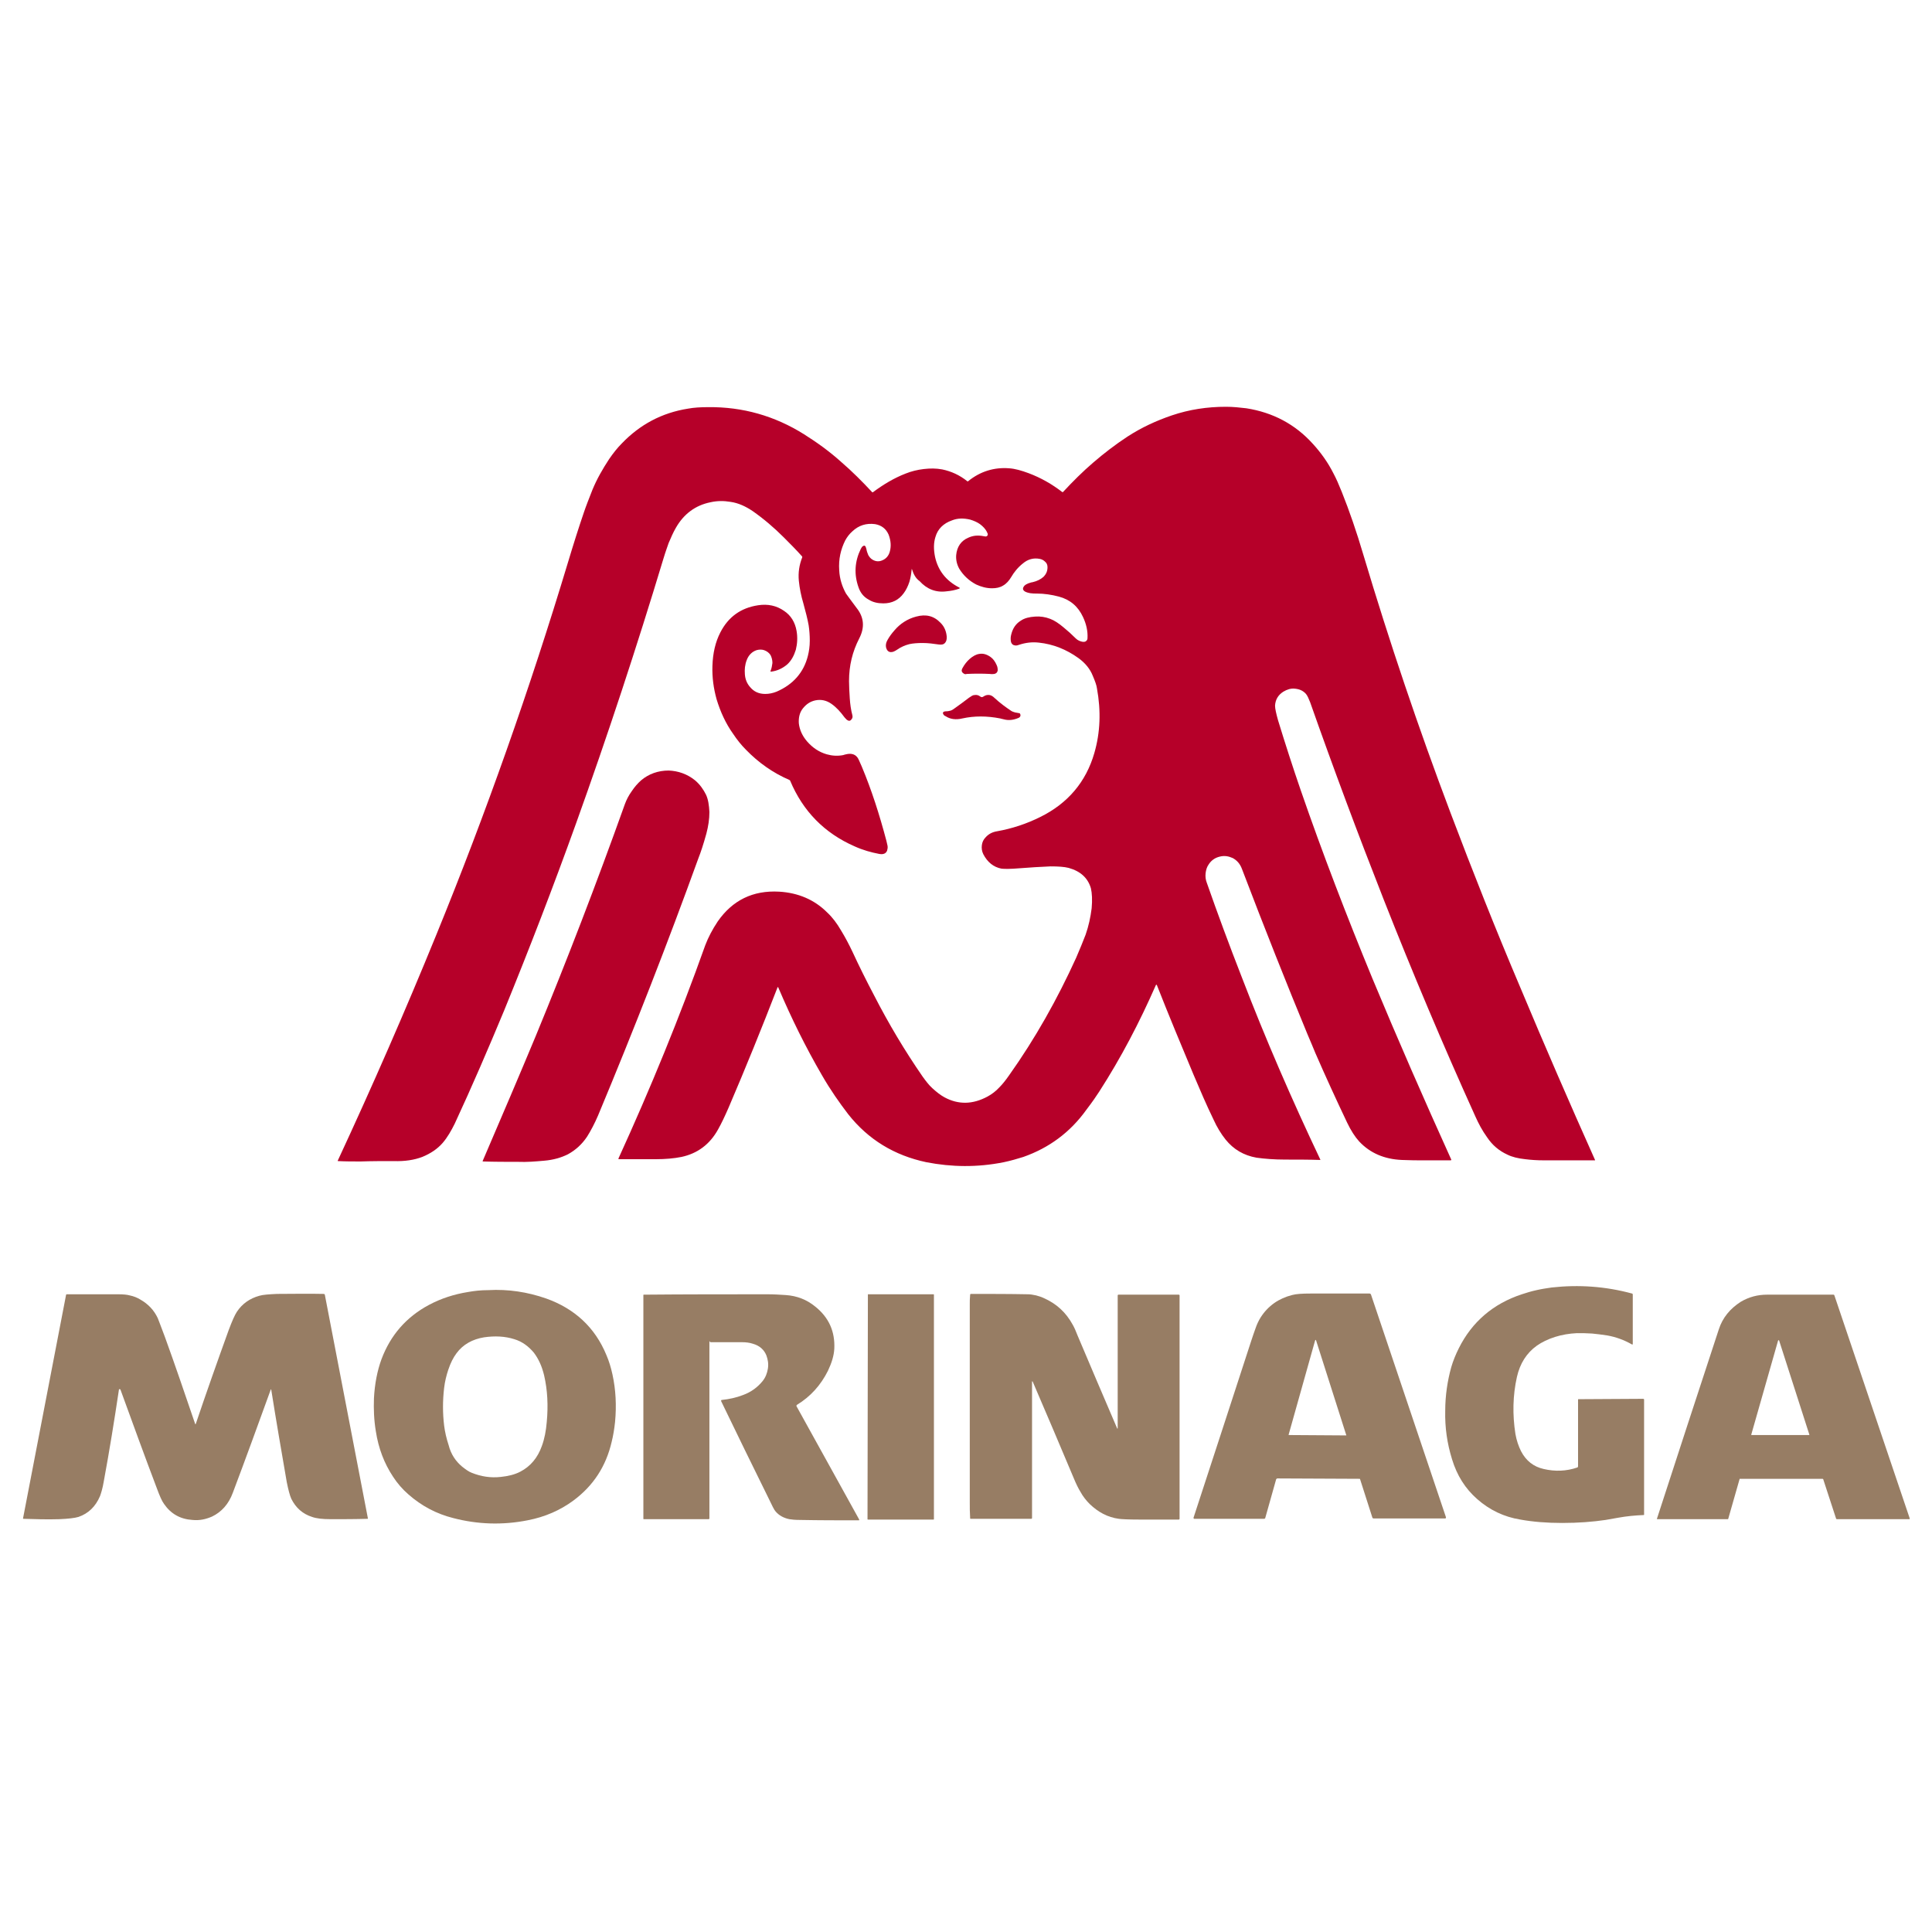 <svg xmlns="http://www.w3.org/2000/svg" x="0px" y="0px"  width="500px" height="500px" viewBox="0 0 512 512"><g id="co-morinaga-and-o.svg"><path fill="#B60029" d="M241.7,150.9c-0.1-0.2-0.1-0.2-0.1,0c-0.1,1.1-0.3,2.3-0.6,3.3c-0.4,1.2-0.9,2.2-1.5,3
		c-1.3,1.8-3.1,2.7-5.4,2.7c-1.5,0-2.8-0.3-3.9-1c-1.3-0.7-2.2-1.8-2.7-3.3c-1.2-3.4-1-6.8,0.6-10.1c0.2-0.3,0.3-0.6,0.5-0.7
		c0.5-0.4,0.8-0.2,1,0.7c0.1,0.6,0.3,1.1,0.5,1.6c0.3,0.5,0.6,0.9,1.1,1.2c0.8,0.5,1.7,0.6,2.6,0.2c1-0.4,1.7-1.2,2-2.3
		c0.4-1.4,0.3-2.9-0.3-4.5c-0.7-1.6-1.9-2.5-3.6-2.8c-2.3-0.3-4.3,0.3-6,1.9c-0.8,0.7-1.4,1.5-1.9,2.4c-1.2,2.4-1.8,5-1.6,7.9
		c0.1,2.3,0.8,4.4,1.8,6.2c0.3,0.4,1.2,1.7,2.8,3.8c2,2.5,2.2,5.2,0.7,8.1c-1.8,3.5-2.7,7.2-2.7,11.3c0,1.4,0.1,2.9,0.2,4.6
		c0.1,1.5,0.3,3,0.7,4.5c0.1,0.4,0,0.8-0.3,1.1c-0.3,0.4-0.7,0.4-1.1,0.1c-0.2-0.1-0.4-0.4-0.7-0.7c-1.1-1.5-2.2-2.7-3.5-3.6
		c-1.3-0.9-2.7-1.2-4.2-0.9c-1.4,0.3-2.4,1-3.3,2.1c-0.9,1.1-1.2,2.5-1.1,4c0.2,1.7,0.9,3.3,2.2,4.8c1.4,1.6,3.1,2.8,5.2,3.4
		c1.4,0.4,2.9,0.5,4.4,0.2c0,0,0.2-0.1,0.7-0.2c1.3-0.3,2.3-0.1,3,0.8c0.2,0.2,0.6,1.1,1.2,2.5c2.6,6.2,4.7,12.8,6.5,19.6
		c0.1,0.5,0.2,0.9,0.3,1.3c0.1,0.5,0,0.9-0.1,1.3c-0.3,0.8-1,1.1-2.1,0.9c-2.1-0.4-4.3-1-6.5-2c-8-3.5-13.7-9.3-17.1-17.4
		c0-0.1-0.1-0.1-0.2-0.2c-4.4-1.9-8.2-4.6-11.5-8c-1.3-1.3-2.4-2.7-3.4-4.2c-2-2.8-3.4-5.9-4.4-9.2c-0.8-2.9-1.2-5.8-1.1-8.8
		c0.1-3.4,0.8-6.4,2.1-8.9c2.1-4.1,5.4-6.5,10-7.2c2.6-0.4,4.9,0.1,6.9,1.5c1.8,1.2,2.9,3,3.3,5.3c0.3,1.7,0.2,3.4-0.2,5
		c-0.5,1.6-1.2,2.9-2.3,3.9c-1.2,1-2.6,1.7-4.3,1.9c-0.1,0-0.1,0-0.1-0.1c0,0,0,0,0-0.1c0.3-0.7,0.4-1.4,0.5-2.1
		c0-0.8-0.2-1.5-0.5-2.1c-0.4-0.6-0.9-1-1.7-1.3c-0.6-0.2-1.3-0.2-2,0c-1.2,0.4-2.1,1.3-2.6,2.6c-0.5,1.3-0.6,2.5-0.5,3.8
		c0.1,1.4,0.6,2.5,1.4,3.4c1,1.2,2.3,1.8,4,1.8c1,0,2-0.2,3-0.6c4.4-1.9,7.2-5.1,8.3-9.5c0.3-1.2,0.5-2.5,0.5-4
		c0-1.4-0.1-2.8-0.3-4.1c-0.3-1.7-0.8-3.6-1.4-5.8c-0.6-2-1-4-1.2-6c-0.2-2.1,0.1-4.2,0.9-6.2c0-0.1,0-0.2,0-0.2
		c-1.6-1.8-3.3-3.5-4.9-5.1c-2.6-2.6-5.3-4.9-8.3-7c-1.8-1.2-3.7-2.1-5.8-2.4c-1.8-0.3-3.5-0.3-5.3,0.1c-4,0.8-7.1,3.1-9.2,6.8
		c-0.7,1.2-1.3,2.6-1.9,4c-0.3,0.9-0.8,2.2-1.4,4.2c-7.1,23.5-14.8,46.9-23.1,70c-6,16.7-12.4,33.3-19.1,49.7
		c-4.2,10.1-8.5,20.1-13.1,30c-0.9,1.8-1.9,3.6-3.2,5.1c-1.4,1.6-3.2,2.8-5.4,3.7c-2.1,0.8-4.6,1.2-7.6,1.1c-2.9,0-5.8,0-8.7,0.1
		c-2,0-4,0-6-0.1c-0.1,0-0.1,0-0.1-0.1c0,0,0,0,0,0c9.2-19.8,17.9-39.7,26.1-59.8c13.2-32.3,24.8-65.2,34.9-98.7
		c1.5-5,2.9-9.4,4.2-13.2c0.6-1.8,1.4-3.8,2.3-6.1c1.2-2.9,2.7-5.5,4.4-8.1c1.1-1.6,2.2-3,3.4-4.2c4.8-5,10.6-8.1,17.5-9.2
		c1.6-0.3,3.4-0.4,5.4-0.4c9.1-0.1,17.6,2.3,25.4,7.2c3.5,2.2,6.8,4.6,9.8,7.3c2.9,2.5,5.6,5.2,8.2,8c0.1,0.1,0.2,0.1,0.3,0
		c2.7-2,5.5-3.7,8.6-4.9c1.5-0.6,3.1-1,4.8-1.2c1.7-0.2,3.3-0.2,4.9,0.1c2.4,0.5,4.6,1.5,6.6,3.1c0.1,0.1,0.2,0.1,0.3,0
		c3.2-2.6,6.9-3.7,10.8-3.4c1.6,0.1,3.3,0.6,5.2,1.3c3.2,1.2,6.2,2.9,8.9,5c0.1,0,0.1,0,0.2,0c2.6-2.8,5.2-5.4,8-7.8
		c2.9-2.5,5.9-4.8,9.1-6.9c3.7-2.4,7.6-4.2,11.7-5.6c4.7-1.6,9.5-2.3,14.4-2.3c1.9,0,3.7,0.2,5.4,0.4c7,1.1,12.9,4.2,17.6,9.4
		c2.1,2.3,4,4.9,5.5,7.9c0.7,1.3,1.4,2.9,2.2,4.9c2,5,3.9,10.5,5.7,16.6c6.9,23.1,14.6,45.9,23.1,68.4c5.9,15.6,12,31,18.5,46.3
		c6.4,15.3,13,30.5,19.8,45.7c0,0,0,0.1,0,0.1c0,0,0,0,0,0c-4.6,0-9.1,0-13.6,0c-1.7,0-3.3-0.1-4.9-0.3c-1.9-0.2-3.5-0.6-4.7-1.2
		c-2.2-1-4-2.5-5.4-4.6c-1.3-1.8-2.3-3.7-3.1-5.5c-8.6-19-16.7-38.2-24.3-57.5c-6.8-17.3-13.3-34.7-19.5-52.3
		c-0.4-1-0.7-1.7-1.1-2.2c-0.8-0.9-1.8-1.3-3-1.4c-1-0.1-2,0.2-3,0.8c-1.4,0.9-2.1,2.1-2.2,3.7c0,0.8,0.3,2.1,0.8,3.9
		c1.9,6.2,3.9,12.4,6,18.5c5.8,16.8,12.2,33.4,19,49.9c6.7,16.1,13.7,32.1,20.9,48c0,0.1,0,0.1-0.1,0.2c0,0,0,0,0,0
		c-2.9,0-5.7,0-8.4,0c-2.4,0-3.9-0.1-4.6-0.1c-4.6-0.2-8.4-1.8-11.3-4.9c-1.1-1.2-2.2-2.9-3.2-5c-2.9-6.1-5.7-12.2-8.4-18.4
		c-0.6-1.5-1.3-3.1-2.1-5c-5.5-13.3-11.3-27.9-17.4-43.9c-0.5-1.3-1.3-2.2-2.4-2.8c-1.1-0.5-2.2-0.7-3.4-0.4c-1.3,0.3-2.3,1-3,2.1
		c-0.5,0.7-0.7,1.5-0.8,2.3c-0.1,0.9,0,1.7,0.3,2.5c2.8,8,5.9,16.4,9.3,25.1c6.3,16.4,13.3,32.5,20.8,48.3c0,0,0,0.1,0,0.1
		c0,0,0,0,0,0c-3.1-0.1-6.2-0.1-9.3-0.1c-2.9,0-5.4-0.2-7.6-0.5c-3.4-0.6-6.1-2.2-8.2-4.8c-1.2-1.5-2.3-3.3-3.2-5.3
		c-1.9-3.9-3.6-7.9-5.3-11.9c-3.3-7.9-6.6-15.8-9.7-23.7c-0.1-0.2-0.2-0.2-0.3,0c-4.3,9.8-9.2,19.2-15,28.2
		c-0.7,1.1-1.8,2.7-3.4,4.8c-4.3,6-9.9,10.1-16.7,12.5c-1.6,0.5-3.3,1-5.2,1.4c-7,1.4-13.8,1.3-20.5,0c-8.5-1.8-15.4-6-20.7-12.7
		c-2.3-3-4.7-6.4-7-10.4c-4.3-7.4-8.1-15.1-11.5-23.1c-0.1-0.3-0.2-0.3-0.3,0c-4.1,10.6-8.4,21.2-12.9,31.7c-1,2.3-1.9,4.2-2.8,5.8
		c-2.2,4-5.5,6.4-9.7,7.3c-2,0.4-4.3,0.6-6.8,0.6c-2.1,0-3.2,0-3.2,0c-2.2,0-4.3,0-6.6,0c-0.1,0-0.1-0.1-0.1-0.1c0,0,0,0,0-0.1
		c8.5-18.6,16.2-37.4,23-56.5c0.8-2.1,1.9-4.2,3.3-6.3c3.9-5.6,9.3-8.3,16.3-7.9c5,0.3,9.3,2.1,12.7,5.5c1.4,1.3,2.6,2.9,3.7,4.8
		c1.1,1.8,2.1,3.7,3,5.6c1.8,3.9,3.7,7.7,5.7,11.5c3.9,7.6,8.2,14.8,12.9,21.6c0.8,1.1,1.6,2.2,2.6,3.1c1.1,1,2.1,1.8,3.2,2.4
		c3.7,2,7.5,1.9,11.4-0.2c1.1-0.6,2.2-1.4,3.2-2.5c0.7-0.7,1.6-1.8,2.5-3.1c6.9-9.7,12.8-20.2,17.8-31.2c1-2.3,1.8-4.3,2.5-6.1
		c0.8-2.3,1.3-4.6,1.6-7c0.2-2.2,0.1-4-0.2-5.3c-0.8-2.7-2.7-4.5-5.9-5.4c-1.2-0.3-2.8-0.4-4.8-0.4c-2.7,0.1-5.5,0.3-8.2,0.5
		c-2.4,0.2-4,0.2-4.8,0.1c-2.1-0.4-3.7-1.7-4.8-3.8c-0.4-0.8-0.5-1.6-0.4-2.4c0.1-0.8,0.4-1.5,1-2.1c0.8-0.9,1.8-1.4,3-1.6
		c4-0.7,7.9-2,11.5-3.8c7.3-3.6,12.1-9.3,14.3-16.9c1.6-5.5,1.8-11.2,0.7-17.2c-0.1-0.8-0.5-1.9-1.1-3.3c-0.7-1.8-2-3.4-3.8-4.7
		c-3.2-2.3-6.7-3.7-10.5-4.1c-1.8-0.2-3.5,0-5.3,0.6c-0.5,0.2-0.9,0.2-1.2,0.1c-0.5-0.1-0.8-0.5-0.9-1c-0.1-0.6-0.1-1.2,0.1-1.9
		c0.4-1.6,1.2-2.8,2.5-3.6c1-0.7,2.3-1,3.8-1.1c1.4-0.1,2.7,0.1,4,0.6c1.1,0.4,2.3,1.2,3.6,2.3c1.1,0.9,2.1,1.8,3.2,2.9
		c0.5,0.5,1.2,0.8,1.9,0.9c0.3,0,0.6,0,0.8-0.2c0.3-0.2,0.4-0.5,0.4-0.8c0.1-1.8-0.3-3.7-1.2-5.6c-1.3-2.8-3.4-4.6-6.4-5.4
		c-1.9-0.5-3.9-0.8-5.8-0.8c-0.6,0-1.2,0-1.8-0.1c-0.5-0.1-0.9-0.2-1.3-0.4c-0.7-0.4-0.8-0.9-0.2-1.6c0.2-0.2,0.5-0.4,1-0.6
		c0.4-0.1,0.8-0.3,1.1-0.3c1.3-0.3,2.2-0.8,2.9-1.4c0.8-0.8,1.1-1.6,1.1-2.6c0-0.6-0.2-1.1-0.7-1.5c-0.3-0.3-0.8-0.6-1.4-0.7
		c-1.6-0.3-3.1,0.1-4.4,1.2c-1.4,1.1-2.4,2.4-3.1,3.6c-0.6,1-1.3,1.8-2.2,2.3c-0.8,0.5-1.8,0.7-2.9,0.7c-1.5,0-2.9-0.4-4.2-1
		c-1.9-1-3.4-2.4-4.5-4.2c-0.6-1.1-0.9-2.3-0.8-3.6c0.2-2.2,1.3-3.8,3.2-4.6c1.3-0.6,2.6-0.7,4.1-0.4c0.4,0.1,0.6,0.1,0.8,0
		c0.3-0.2,0.4-0.5,0.1-1c-0.4-0.9-1.1-1.6-1.9-2.2c-0.7-0.5-1.6-0.9-2.6-1.2c-1.7-0.4-3.3-0.4-4.8,0.2c-2.3,0.8-3.8,2.3-4.4,4.4
		c-0.5,1.6-0.5,3.3-0.1,5.3c0.8,3.6,2.9,6.3,6.4,8.1c0.2,0.1,0.2,0.2,0,0.3c-1.1,0.4-2.2,0.6-3.3,0.7c-2.9,0.4-5.3-0.6-7.2-2.7
		C242.7,153.3,242.1,152.2,241.7,150.9z"/>
	<path fill="#B60029" d="M237,167.1c1.5-1.8,3.5-3.1,5.8-3.7c2.6-0.7,4.7-0.2,6.5,1.7c1,1,1.5,2.3,1.6,3.7
		c0,0.7-0.1,1.1-0.4,1.5c-0.4,0.5-0.9,0.6-1.7,0.5c-1.4-0.2-2.8-0.4-4.3-0.4c-1.4,0-2.6,0.1-3.5,0.3c-1.2,0.3-2.3,0.8-3.3,1.5
		c-0.6,0.4-1.1,0.6-1.4,0.6c-0.8,0.1-1.3-0.4-1.5-1.3c-0.1-0.6,0-1.2,0.4-1.9C235.7,168.7,236.3,167.9,237,167.1z"/>
	<path fill="#B60029" d="M255.4,178.5c-0.6-0.4-0.7-0.8-0.3-1.5c0.5-0.9,1.1-1.7,1.9-2.4c0.8-0.7,1.7-1.2,2.5-1.3
		c1-0.2,2,0.1,3,0.8c0.7,0.5,1.2,1.2,1.6,2.1c0.3,0.6,0.3,1.1,0.3,1.5c-0.1,0.5-0.4,0.8-0.9,0.9c-0.2,0-0.6,0.1-1.2,0
		c-2-0.1-4-0.1-6.1,0C255.9,178.7,255.7,178.7,255.4,178.5z"/>
	<path fill="#B60029" d="M250,189.3c-0.3-0.5,0-0.8,0.8-0.8c0.4,0,0.8-0.1,1.2-0.2c0.3-0.1,0.6-0.3,1-0.6
		c1.3-0.9,2.6-1.9,3.8-2.8c0.6-0.4,1-0.7,1.4-0.7c0.6-0.1,1.1,0,1.6,0.4c0.3,0.2,0.5,0.2,0.8,0c0.6-0.4,1.1-0.5,1.7-0.4
		c0.4,0.1,0.8,0.3,1.3,0.8c1.4,1.3,2.9,2.4,4.4,3.4c0.3,0.2,0.7,0.3,1,0.4c0.4,0.1,0.7,0.1,1.1,0.2c0.1,0,0.2,0.1,0.2,0.1
		c0.3,0.5,0.1,1-0.5,1.2c-1.2,0.5-2.5,0.7-3.9,0.3c-0.5-0.1-0.8-0.2-0.8-0.2c-3.6-0.7-6.9-0.7-10.1,0c-1.7,0.4-3.2,0.2-4.4-0.6
		C250.3,189.7,250.1,189.5,250,189.3z"/>
	<path fill="#B60029" d="M184.2,206.8c1.3,1.1,2.2,2.4,2.9,3.8c0.6,1.3,0.8,2.8,0.9,4.6c0,1.9-0.3,3.8-0.8,5.7
		c-0.8,2.9-1.5,5-2.1,6.5c-8.1,22.4-17,45.2-26.6,68.2c-0.9,2.1-1.9,4-2.9,5.6c-1.4,2.1-3.1,3.6-5.1,4.7c-1.8,0.9-3.9,1.5-6.3,1.7
		c-2.3,0.2-4.6,0.4-6.9,0.3c-3.1,0-6.2,0-9.3-0.1c0,0-0.1,0-0.1-0.1c0,0,0,0,0,0c5.2-12.1,9.9-23.1,14.1-33.2
		c8.2-19.9,16.1-40.4,23.6-61.4c0.4-1.1,1-2.3,1.8-3.4c0.8-1.2,1.6-2.1,2.5-2.9c2-1.7,4.5-2.6,7.3-2.6
		C179.7,204.3,182.1,205.1,184.2,206.8z"/>
	<path fill="#977D64" d="M391.5,397.3c-3.2-2.8-5.4-6.3-6.7-10.6c-1.3-4.2-1.9-8.4-1.8-12.8c0-4.1,0.6-8,1.6-11.6
		c0.5-1.7,1.2-3.4,2-5c3.5-7,9.1-11.8,16.7-14.3c1.2-0.4,2.5-0.8,3.9-1.1c1.3-0.3,2.6-0.5,4-0.7c7.2-0.8,14.3-0.3,21.3,1.6
		c0.1,0,0.2,0.1,0.2,0.3v13.1c0,0.1-0.1,0.1-0.1,0.1c0,0,0,0-0.1,0c-2.1-1.2-4.3-2-6.6-2.4c-1.4-0.2-2.8-0.4-4-0.5
		c-1.4-0.1-2.7-0.1-4-0.1c-2,0.1-3.9,0.4-5.8,1c-1.9,0.6-3.5,1.4-4.8,2.3c-2.8,2-4.5,4.8-5.3,8.3c-1.1,4.9-1.2,10-0.4,15.1
		c0.3,1.7,0.8,3.2,1.5,4.6c1.3,2.5,3.3,4.1,6,4.7c3,0.7,6,0.6,8.9-0.4c0.1,0,0.2-0.2,0.2-0.3l0-17.7c0-0.1,0.1-0.1,0.1-0.1l17.2-0.1
		c0.1,0,0.2,0.1,0.2,0.2v0v30.5c0,0.1-0.1,0.1-0.1,0.1c-2.3,0.1-4.5,0.3-6.7,0.7c-2.3,0.4-3.4,0.6-3.4,0.6
		c-3.4,0.5-7.2,0.8-11.5,0.8c-4.1,0-7.8-0.3-11.1-0.9C398.6,402,394.8,400.2,391.5,397.3z"/>
	<path fill="#977D64" d="M108.2,396c-1.5-1.3-2.9-2.9-4-4.6c-2.4-3.6-3.9-7.6-4.6-12.1c-0.5-3-0.6-5.9-0.5-8.7
		c0.2-3.9,0.9-7.4,2-10.4c2.4-6.4,6.6-11.2,12.6-14.4c3.2-1.7,6.6-2.8,10.3-3.4c1.7-0.3,3.4-0.5,5.4-0.5c5.3-0.3,10.4,0.5,15.3,2.2
		c7.6,2.7,13,7.7,16,15c0.7,1.6,1.2,3.3,1.6,5.1c0.9,4.1,1.1,8.3,0.7,12.6c-0.2,1.9-0.5,3.7-0.9,5.3c-1.5,6.5-4.9,11.7-10.2,15.6
		c-3.4,2.5-7.4,4.3-12.1,5.2c-6.6,1.3-13.2,1.1-19.7-0.6C115.7,401.2,111.7,399.1,108.2,396z M122.5,388.7c0.9,0.7,1.7,1.3,2.5,1.6
		c2.5,1,5,1.4,7.7,1.1c1.9-0.2,3.7-0.6,5.2-1.4c2.7-1.4,4.6-3.7,5.7-6.8c0.7-1.9,1.1-4,1.3-6.4c0.4-4.3,0.2-8.4-0.7-12.3
		c-0.6-2.5-1.5-4.4-2.7-6c-1.5-1.8-3.2-3-5.2-3.6c-2.5-0.8-5.2-0.9-8-0.5c-3.1,0.5-5.6,1.9-7.3,4.2c-0.9,1.2-1.6,2.6-2.2,4.4
		c-0.5,1.5-0.9,3.1-1.1,4.8c-0.4,3.4-0.4,6.7,0,10c0.2,1.6,0.6,3.4,1.2,5.2C119.5,385.4,120.8,387.3,122.5,388.7z"/>
	<path fill="#977D64" d="M31.5,368.4c-1.2,8-2.5,16.1-4,24.2c-0.3,1.8-0.7,3.1-1,3.9c-1.2,2.8-3.1,4.6-5.7,5.5
		c-1,0.3-2.7,0.5-5.1,0.6c-3.2,0.1-6.4,0-9.5-0.1c-0.1,0-0.1-0.1-0.1-0.1c0,0,0,0,0,0l11.4-59.2c0-0.1,0.1-0.2,0.2-0.2
		c4.5,0,9.1,0,13.7,0c1.3,0,2.3,0.1,3,0.3c1,0.2,2,0.6,2.8,1.1c2.1,1.2,3.6,2.8,4.6,4.9c0.1,0.3,0.8,2,1.9,5c2.8,7.7,5.4,15.4,8,23
		c0.1,0.2,0.1,0.2,0.2,0c2.8-8.3,5.7-16.5,8.7-24.8c0.9-2.4,1.6-4,2.2-4.9c1.4-2.1,3.4-3.5,5.9-4.2c1-0.3,2.6-0.4,4.7-0.5
		c4.1,0,8.2-0.1,12.4,0c0.1,0,0.3,0.1,0.3,0.3l11.4,59.2c0,0.1,0,0.1-0.1,0.1c0,0,0,0,0,0c-3.2,0.1-6.4,0.1-9.7,0.1
		c-2.3,0-3.9-0.2-5-0.6c-2.5-0.8-4.3-2.4-5.5-4.8c-0.4-0.9-0.8-2.4-1.2-4.4c-1.4-8.1-2.8-16.2-4.1-24.4c0-0.3-0.1-0.3-0.2,0
		c-3.3,9.1-6.6,18.2-10,27.2c-1.1,3-3,5.1-5.5,6.3c-1.6,0.7-3.3,1.1-5.2,0.9c-3.2-0.2-5.7-1.6-7.5-4.2c-0.6-0.8-1.2-2.2-1.9-4.1
		c-3.3-8.7-6.5-17.5-9.7-26.3C31.6,368.1,31.5,368.1,31.5,368.4z"/>
	<path fill="#977D64" d="M188,355.5l0,46.9c0,0.1-0.1,0.2-0.2,0.2l0,0h-17.2c-0.1,0-0.1-0.1-0.1-0.1l0,0l0-59.3
		c0-0.1,0.1-0.1,0.1-0.1c11-0.1,21.9-0.1,32.9-0.1c1.6,0,3.1,0.1,4.7,0.2c3,0.2,5.6,1.2,7.9,3.1c3.6,2.9,5.2,6.6,5,11.1
		c-0.1,1.9-0.7,3.8-1.7,5.9c-1.9,3.8-4.6,6.8-8.2,9c-0.1,0.1-0.2,0.2-0.1,0.4l16.6,30c0,0.1,0,0.2-0.1,0.2c0,0,0,0-0.1,0
		c-5.2,0-10.4,0-15.4-0.1c-1.4,0-2.3-0.1-2.9-0.2c-1.5-0.3-2.8-1-3.7-2.1c-0.3-0.3-0.9-1.5-1.9-3.6c-4.2-8.5-8.4-17.1-12.5-25.6
		c0-0.1,0-0.2,0.1-0.3c0,0,0,0,0.1,0c1.9-0.2,3.8-0.6,5.6-1.3c2.2-0.8,3.9-2.1,5.2-3.7c0.8-1,1.2-2.1,1.4-3.3c0.2-1.3,0-2.4-0.4-3.5
		c-0.6-1.5-1.8-2.6-3.6-3.1c-0.9-0.3-1.9-0.4-2.8-0.4c-2.8,0-5.6,0-8.5,0C188.1,355.4,188,355.4,188,355.5L188,355.5z"/>
	<path fill="#977D64" d="M230,343h17.4c0,0,0.1,0,0.1,0.1v59.5c0,0,0,0.1-0.1,0.1H230c0,0-0.1,0-0.1-0.1L230,343
		C229.9,343,229.9,343,230,343z"/>
	<path fill="#977D64" d="M273.7,366.2c-0.1-0.2-0.2-0.2-0.2,0v36.1c0,0.1-0.1,0.2-0.2,0.2h-16.1
		c-0.1,0-0.1-0.1-0.1-0.1c-0.1-1.5-0.1-2.9-0.1-4.4c0-17.4,0-34.9,0-52.3c0-0.8,0-1.6,0.1-2.6c0-0.1,0.1-0.2,0.2-0.2
		c5.2,0,10.2,0,15.2,0.1c0.5,0,1.2,0.1,2.1,0.3c0.7,0.2,1.4,0.4,2,0.7c3.4,1.5,5.9,3.8,7.7,7.1c0.4,0.7,0.8,1.6,1.3,2.9
		c3.4,8.1,6.9,16.2,10.4,24.4c0.1,0.3,0.2,0.3,0.2,0l0-35.1c0-0.1,0.1-0.2,0.2-0.2c0,0,0,0,0,0h16c0.1,0,0.2,0.1,0.2,0.2v59.2
		c0,0.1-0.1,0.2-0.2,0.2l0,0c-3.6,0-7.1,0-10.5,0c-2.9,0-4.7-0.1-5.4-0.2c-3-0.4-5.5-1.8-7.7-3.9c-0.9-0.9-1.8-2-2.5-3.3
		c-0.5-0.8-1.1-2-1.8-3.7C280.9,383,277.3,374.6,273.7,366.2z"/>
	<path fill="#977D64" d="M360.3,391.9l-21.8-0.1c-0.1,0-0.2,0.1-0.3,0.2l-2.9,10.3c0,0.1-0.2,0.2-0.3,0.2h-18.5
		c-0.1,0-0.2-0.1-0.2-0.2c0,0,0,0,0-0.1c5.1-15.6,10.2-31.2,15.3-46.9c0.4-1.3,0.8-2.3,1.1-3.2c0.4-1.2,0.9-2.2,1.4-3
		c2-3.1,4.8-5,8.3-5.9c1.1-0.3,2.7-0.4,4.9-0.4c5.1,0,10.4,0,15.7,0c0.1,0,0.2,0.1,0.3,0.2l19.9,59.1c0,0.1,0,0.3-0.2,0.3
		c0,0-0.1,0-0.1,0h-18.9c-0.1,0-0.3-0.1-0.3-0.2l-3.3-10.3C360.5,392,360.4,391.9,360.3,391.9z M356.8,380.4
		C356.8,380.4,356.8,380.4,356.8,380.4C356.8,380.3,356.8,380.3,356.8,380.4l-8-25.1c-0.1-0.3-0.2-0.3-0.3,0l-7,24.9
		c0,0.1,0,0.1,0.1,0.1c0,0,0,0,0,0L356.8,380.4z"/>
	<path fill="#977D64" d="M467.5,391.9c-2.1,0-4.3,0-6.4,0c-0.1,0-0.1,0-0.1,0.1l-3,10.5c0,0.1-0.1,0.1-0.2,0.1
		h-18.6c-0.1,0-0.1-0.1-0.1-0.1c0,0,0,0,0,0c5.4-16.7,10.9-33.4,16.4-50.2c1-3.1,3-5.5,5.8-7.3c2.2-1.3,4.5-1.9,7-1.9
		c5.8,0,11.6,0,17.6,0c0.1,0,0.2,0.1,0.2,0.1l20,59.2c0,0.1,0,0.2-0.1,0.2c0,0,0,0-0.1,0h-19.1c-0.1,0-0.2-0.1-0.2-0.1l-3.4-10.4
		c0-0.1-0.1-0.2-0.2-0.2C477.7,391.9,472.5,391.9,467.5,391.9z M471.2,355.3l-7.1,24.9c0,0.1,0,0.1,0.1,0.1c0,0,0,0,0,0l15.2,0
		c0.1,0,0.1,0,0.1-0.1c0,0,0,0,0,0l-8-24.9C471.4,355.1,471.3,355.1,471.2,355.3z"/></g></svg> 
